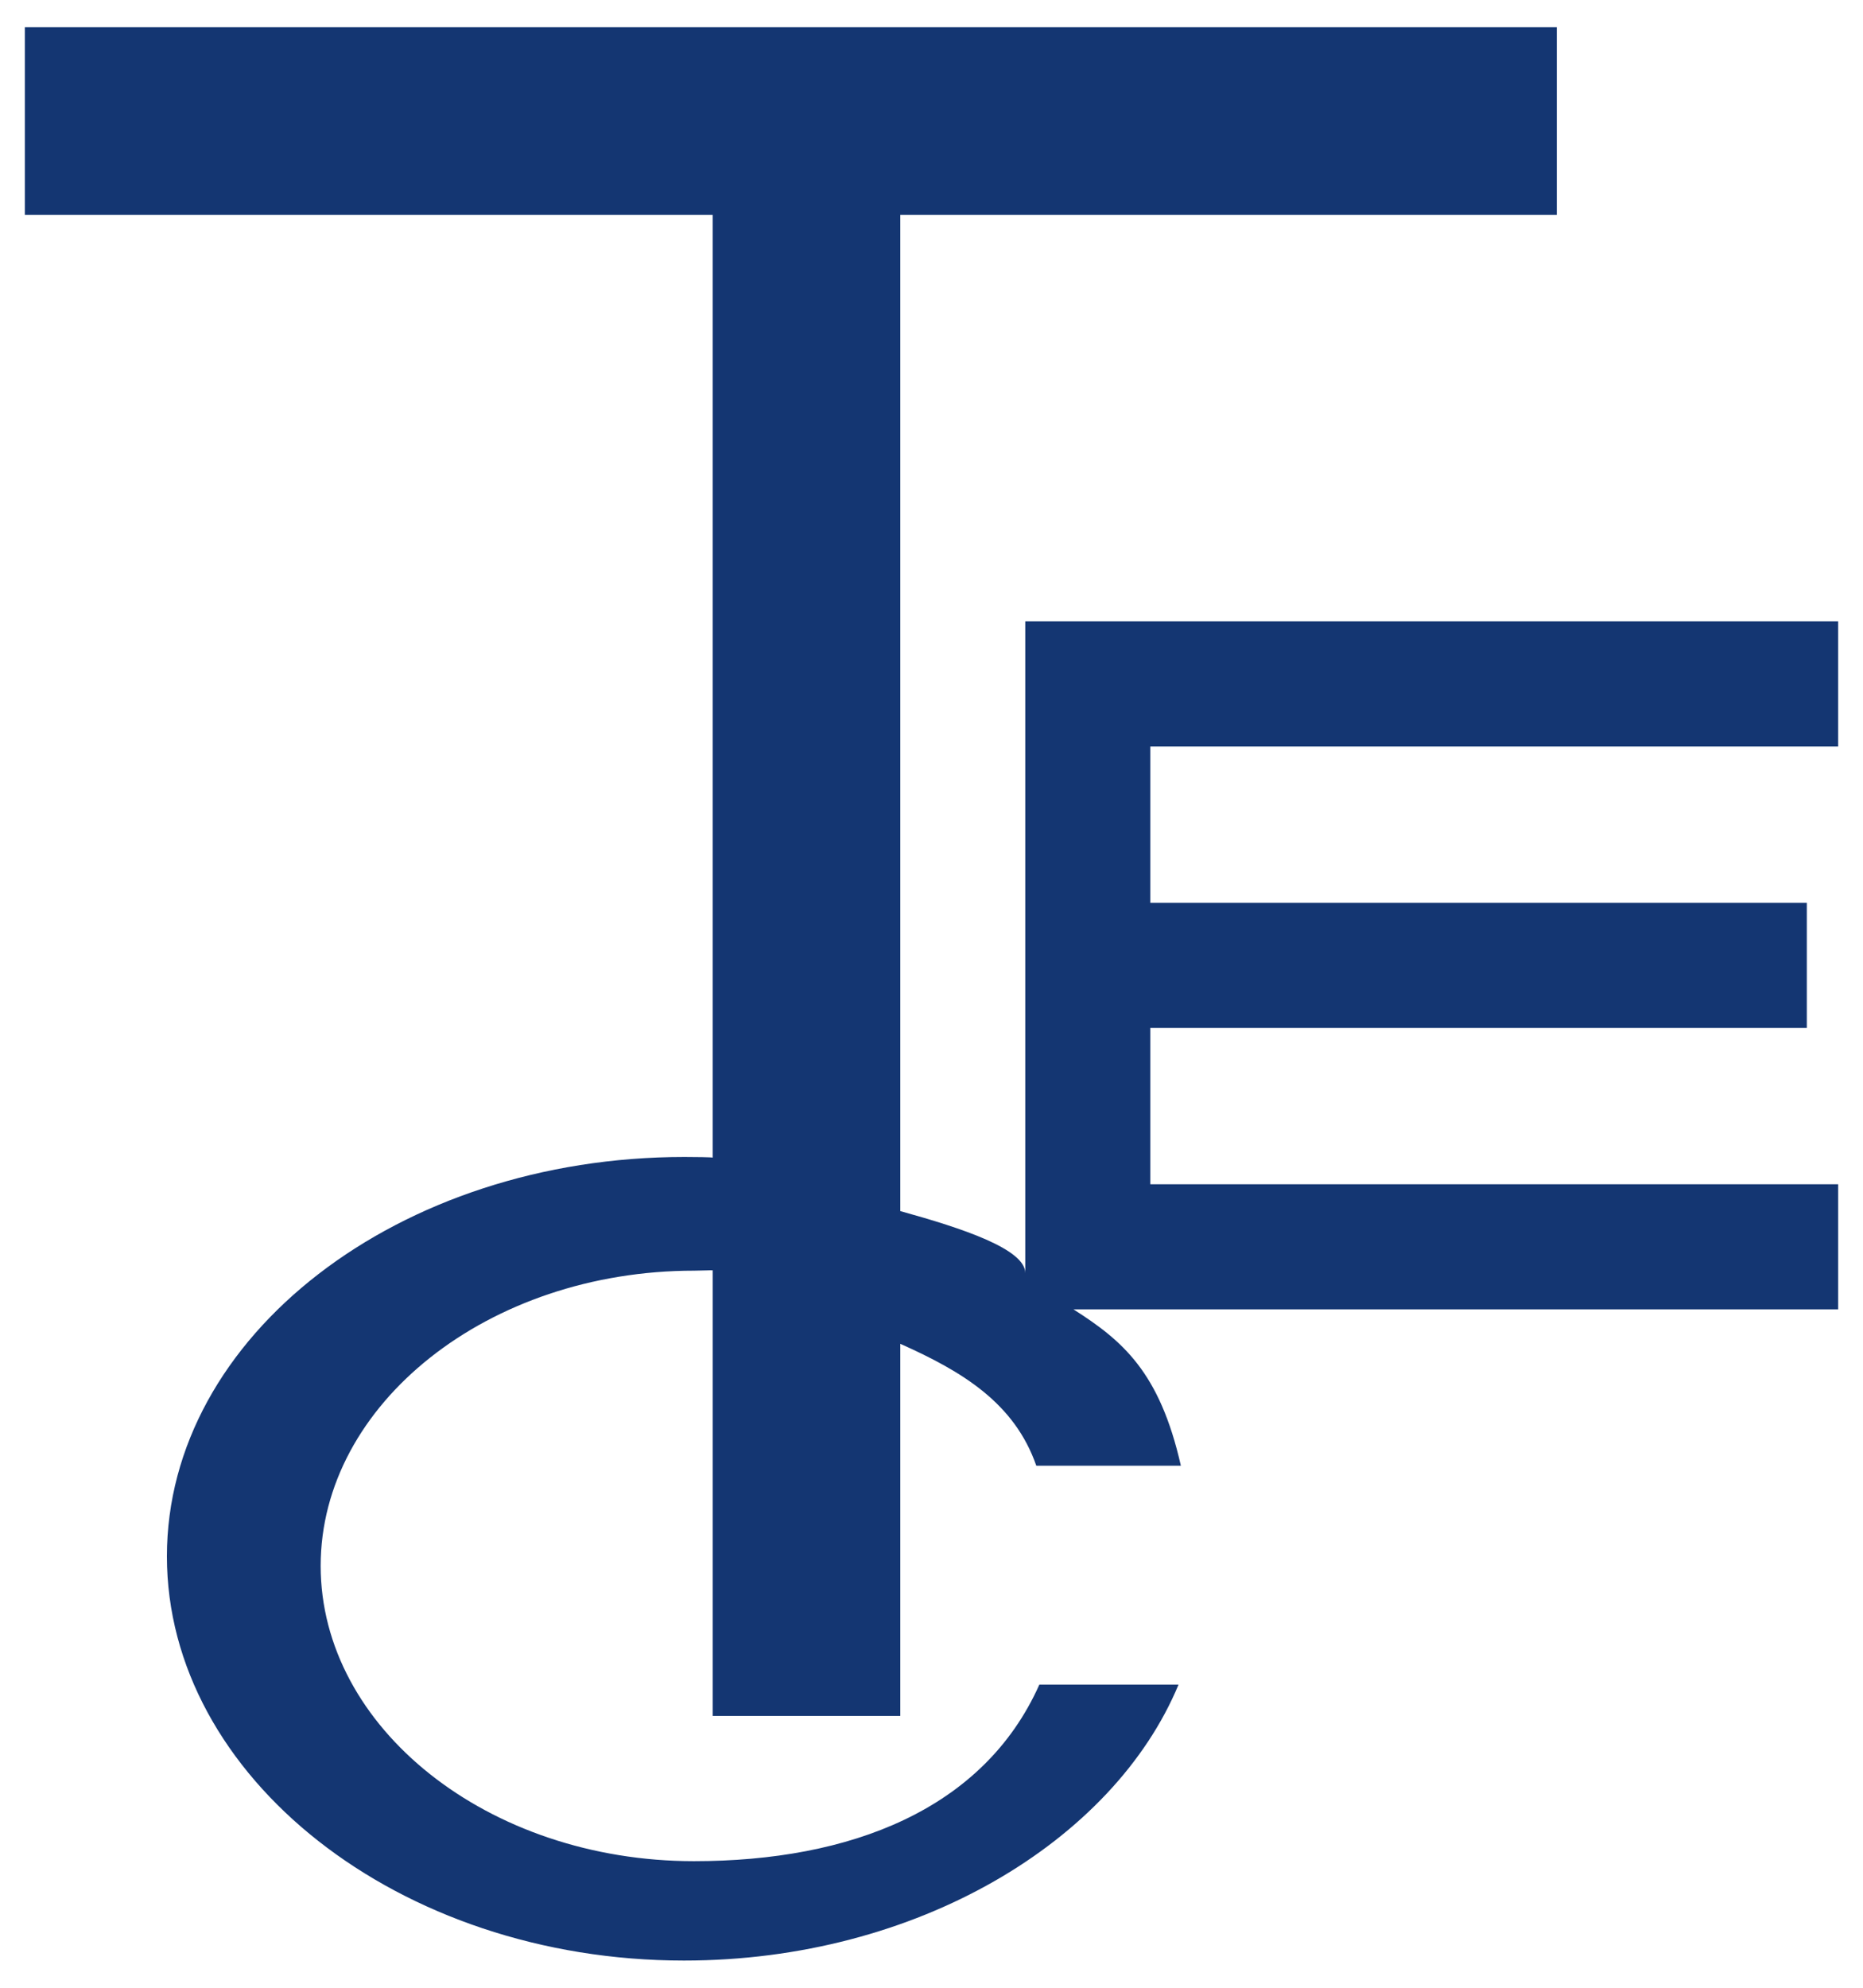 <svg xmlns="http://www.w3.org/2000/svg" width="150" height="160" viewBox="0 0 150 160">
<path d="M148,60.082V50.014H82.549v52.459c0-1.923-5.028-3.597-10.062-4.989v-80.194h52.859V2.189H2V17.29H57.381V93.183c0-.039-1.519-.055-2.279-.055-23.003,0-41.663,14.413-41.663,32.147,0,17.718,18.632,32.536,41.635,32.536,18.754,0,34.581-9.624,39.815-22.208H83.683c-4.493,10.061-15.237,14.208-27.812,14.208-16.587,0-30.052-10.749-30.052-23.771,0-13.017,13.485-23.76,30.072-23.76.496,0,1.491-.044,1.491-.028v35.867H72.487V108.167c5.034,2.245,9.197,4.779,10.951,9.812H95.078c-1.708-7.556-4.701-10.067-8.648-12.584h61.571V95.323H92.619V82.739h52.858V72.671H92.619V60.082Z" fill="#143672"/>
</svg>
